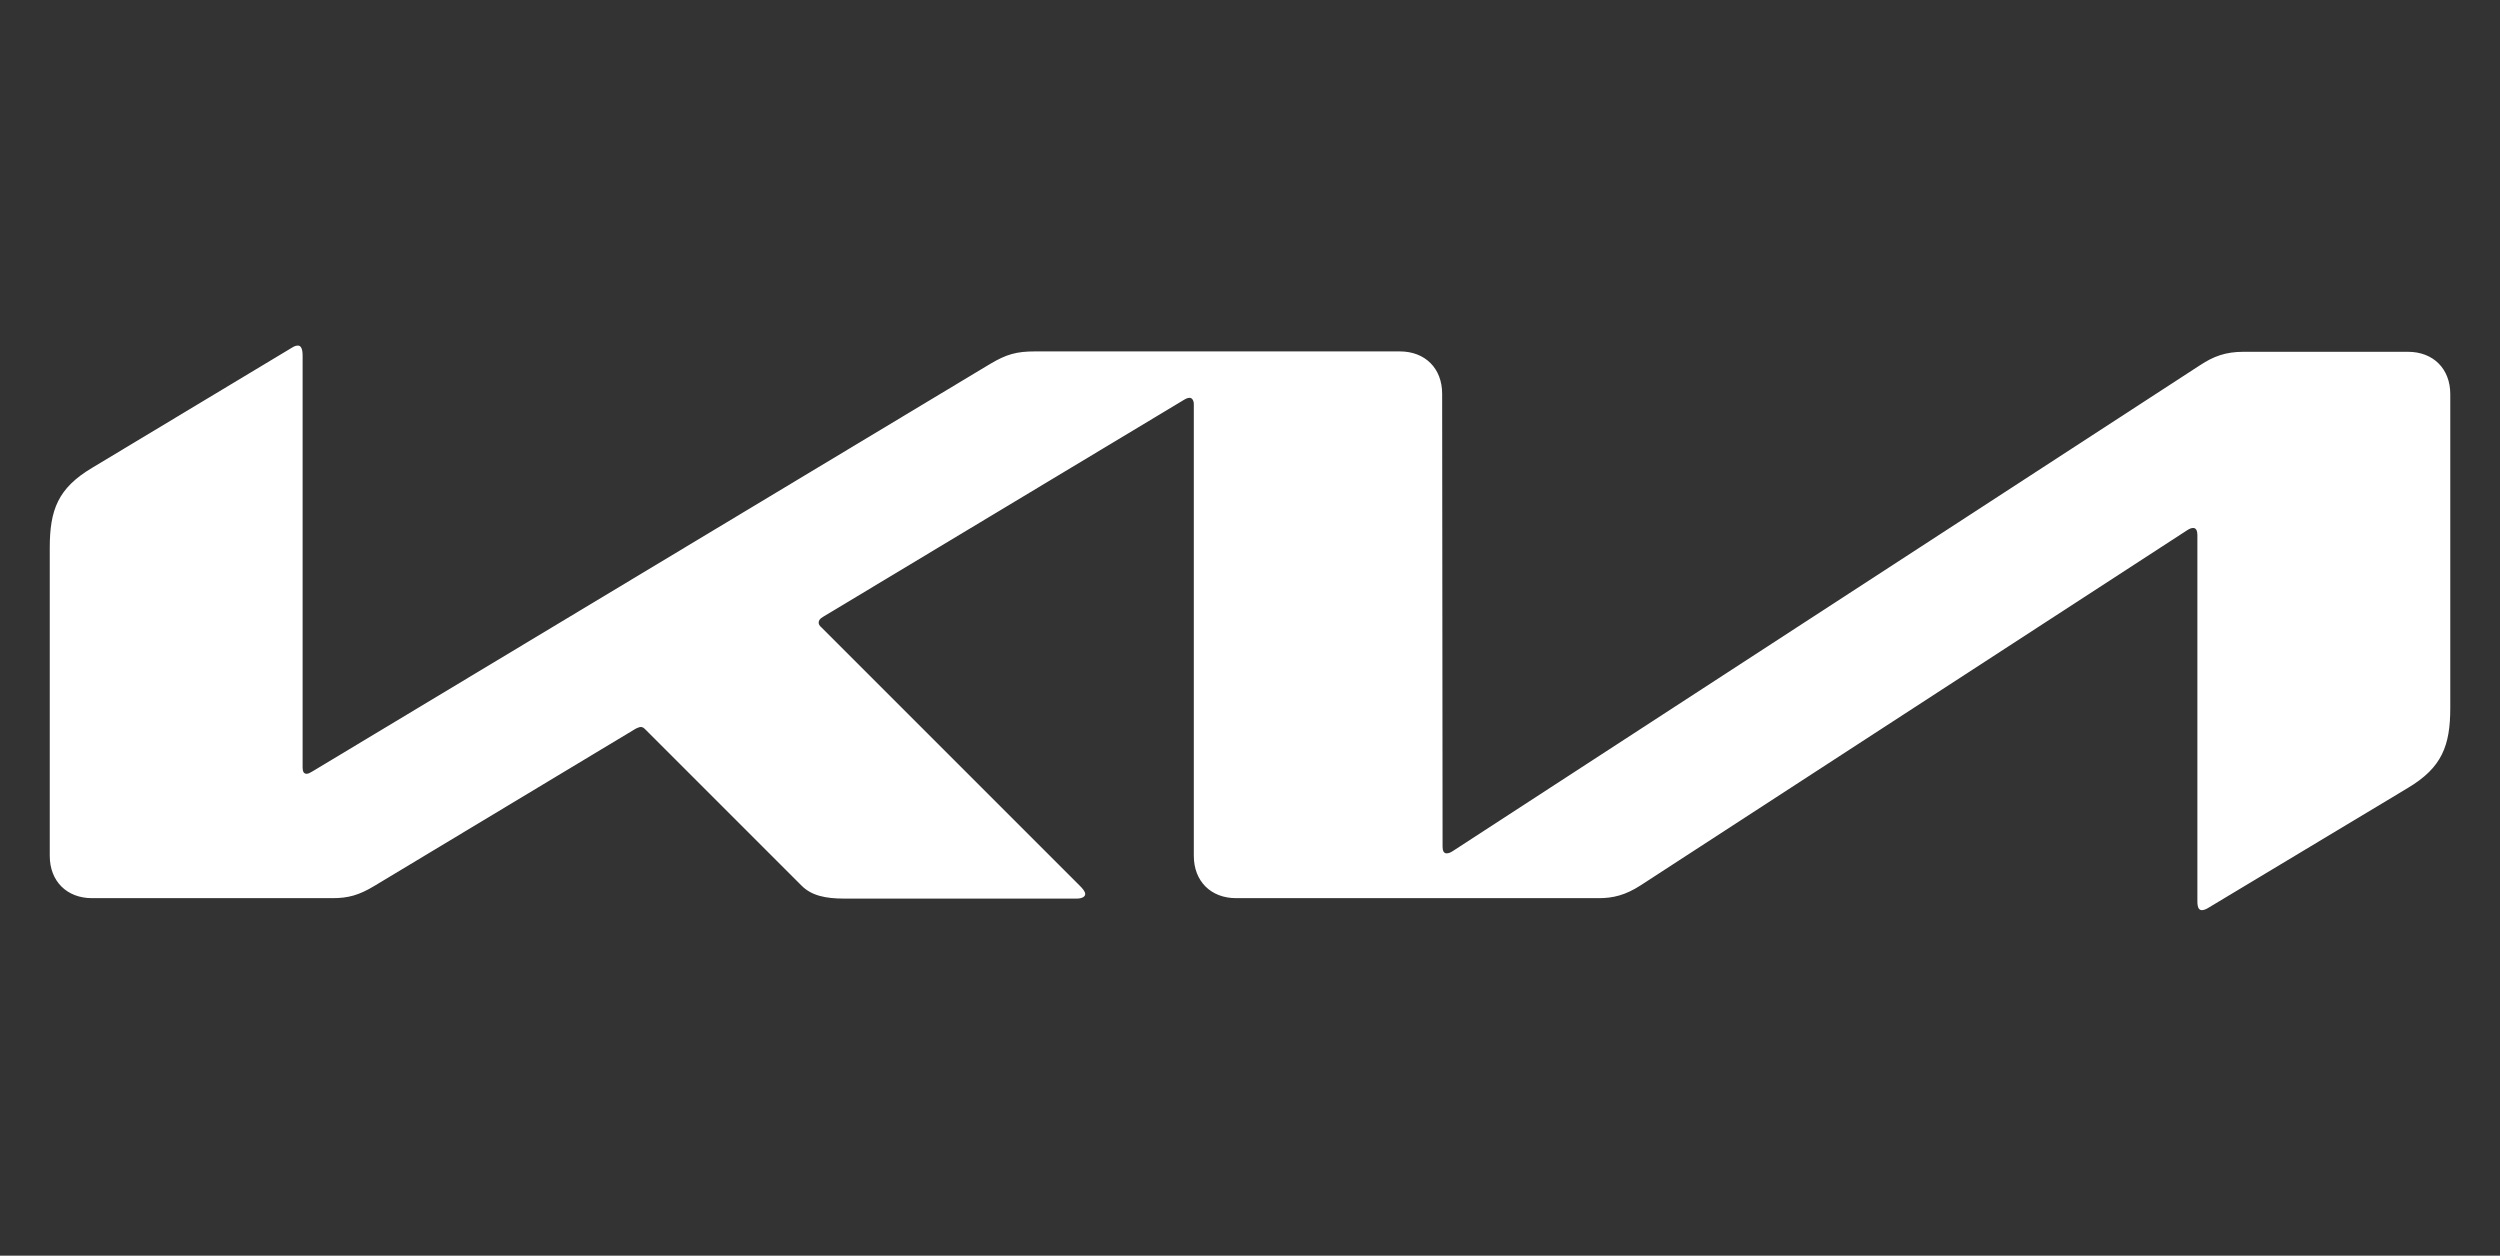 <?xml version="1.0" encoding="UTF-8"?><svg id="Calque_1" xmlns="http://www.w3.org/2000/svg" viewBox="0 0 696.34 349.75"><rect x="0" y="0" width="696.34" height="349.75" fill="#333333" stroke="none"/><defs><style>.cls-1{fill:#fff;}</style></defs><path class="cls-1" d="M401.8,235.73c0,1.27.35,1.96,1.15,1.96.58,0,1.04-.23,1.62-.58l208.29-135.43c3.69-2.42,7.04-3.69,12.01-3.69h45.84c7.04,0,11.78,4.73,11.78,11.78v87.4c0,10.51-2.31,16.63-11.78,22.28l-55.54,33.37c-.69.46-1.39.69-1.85.69-.69,0-1.27-.46-1.27-2.42v-102.07c0-1.15-.35-1.96-1.15-1.96-.58,0-1.04.23-1.62.58l-152.29,98.95c-4.27,2.77-7.74,3.58-11.66,3.58h-101.03c-7.04,0-11.78-4.73-11.78-11.78v-125.85c0-.92-.46-1.73-1.15-1.73-.58,0-1.04.23-1.62.58l-100.45,60.39c-1.04.58-1.27,1.15-1.27,1.62s.12.81.92,1.5l71.7,71.7c.92.92,1.62,1.73,1.62,2.42,0,.81-1.04,1.27-2.31,1.27h-64.89c-5.08,0-9.01-.81-11.78-3.58l-43.53-43.53c-.46-.46-.81-.69-1.27-.69-.35,0-.92.23-1.39.46l-72.74,43.76c-4.39,2.66-7.39,3.46-11.78,3.46H25.64c-7.04,0-11.78-4.73-11.78-11.78v-85.79c0-10.62,2.31-16.63,11.78-22.28l55.88-33.6c.58-.35,1.04-.46,1.5-.46.81,0,1.27.92,1.27,2.77v114.77c0,1.15.35,1.73,1.15,1.73.46,0,1.04-.35,1.62-.69l188.78-113.5c4.5-2.66,7.27-3.46,12.47-3.46h101.6c7.04,0,11.78,4.73,11.78,11.78l.12,126.08h0Z"/></svg>